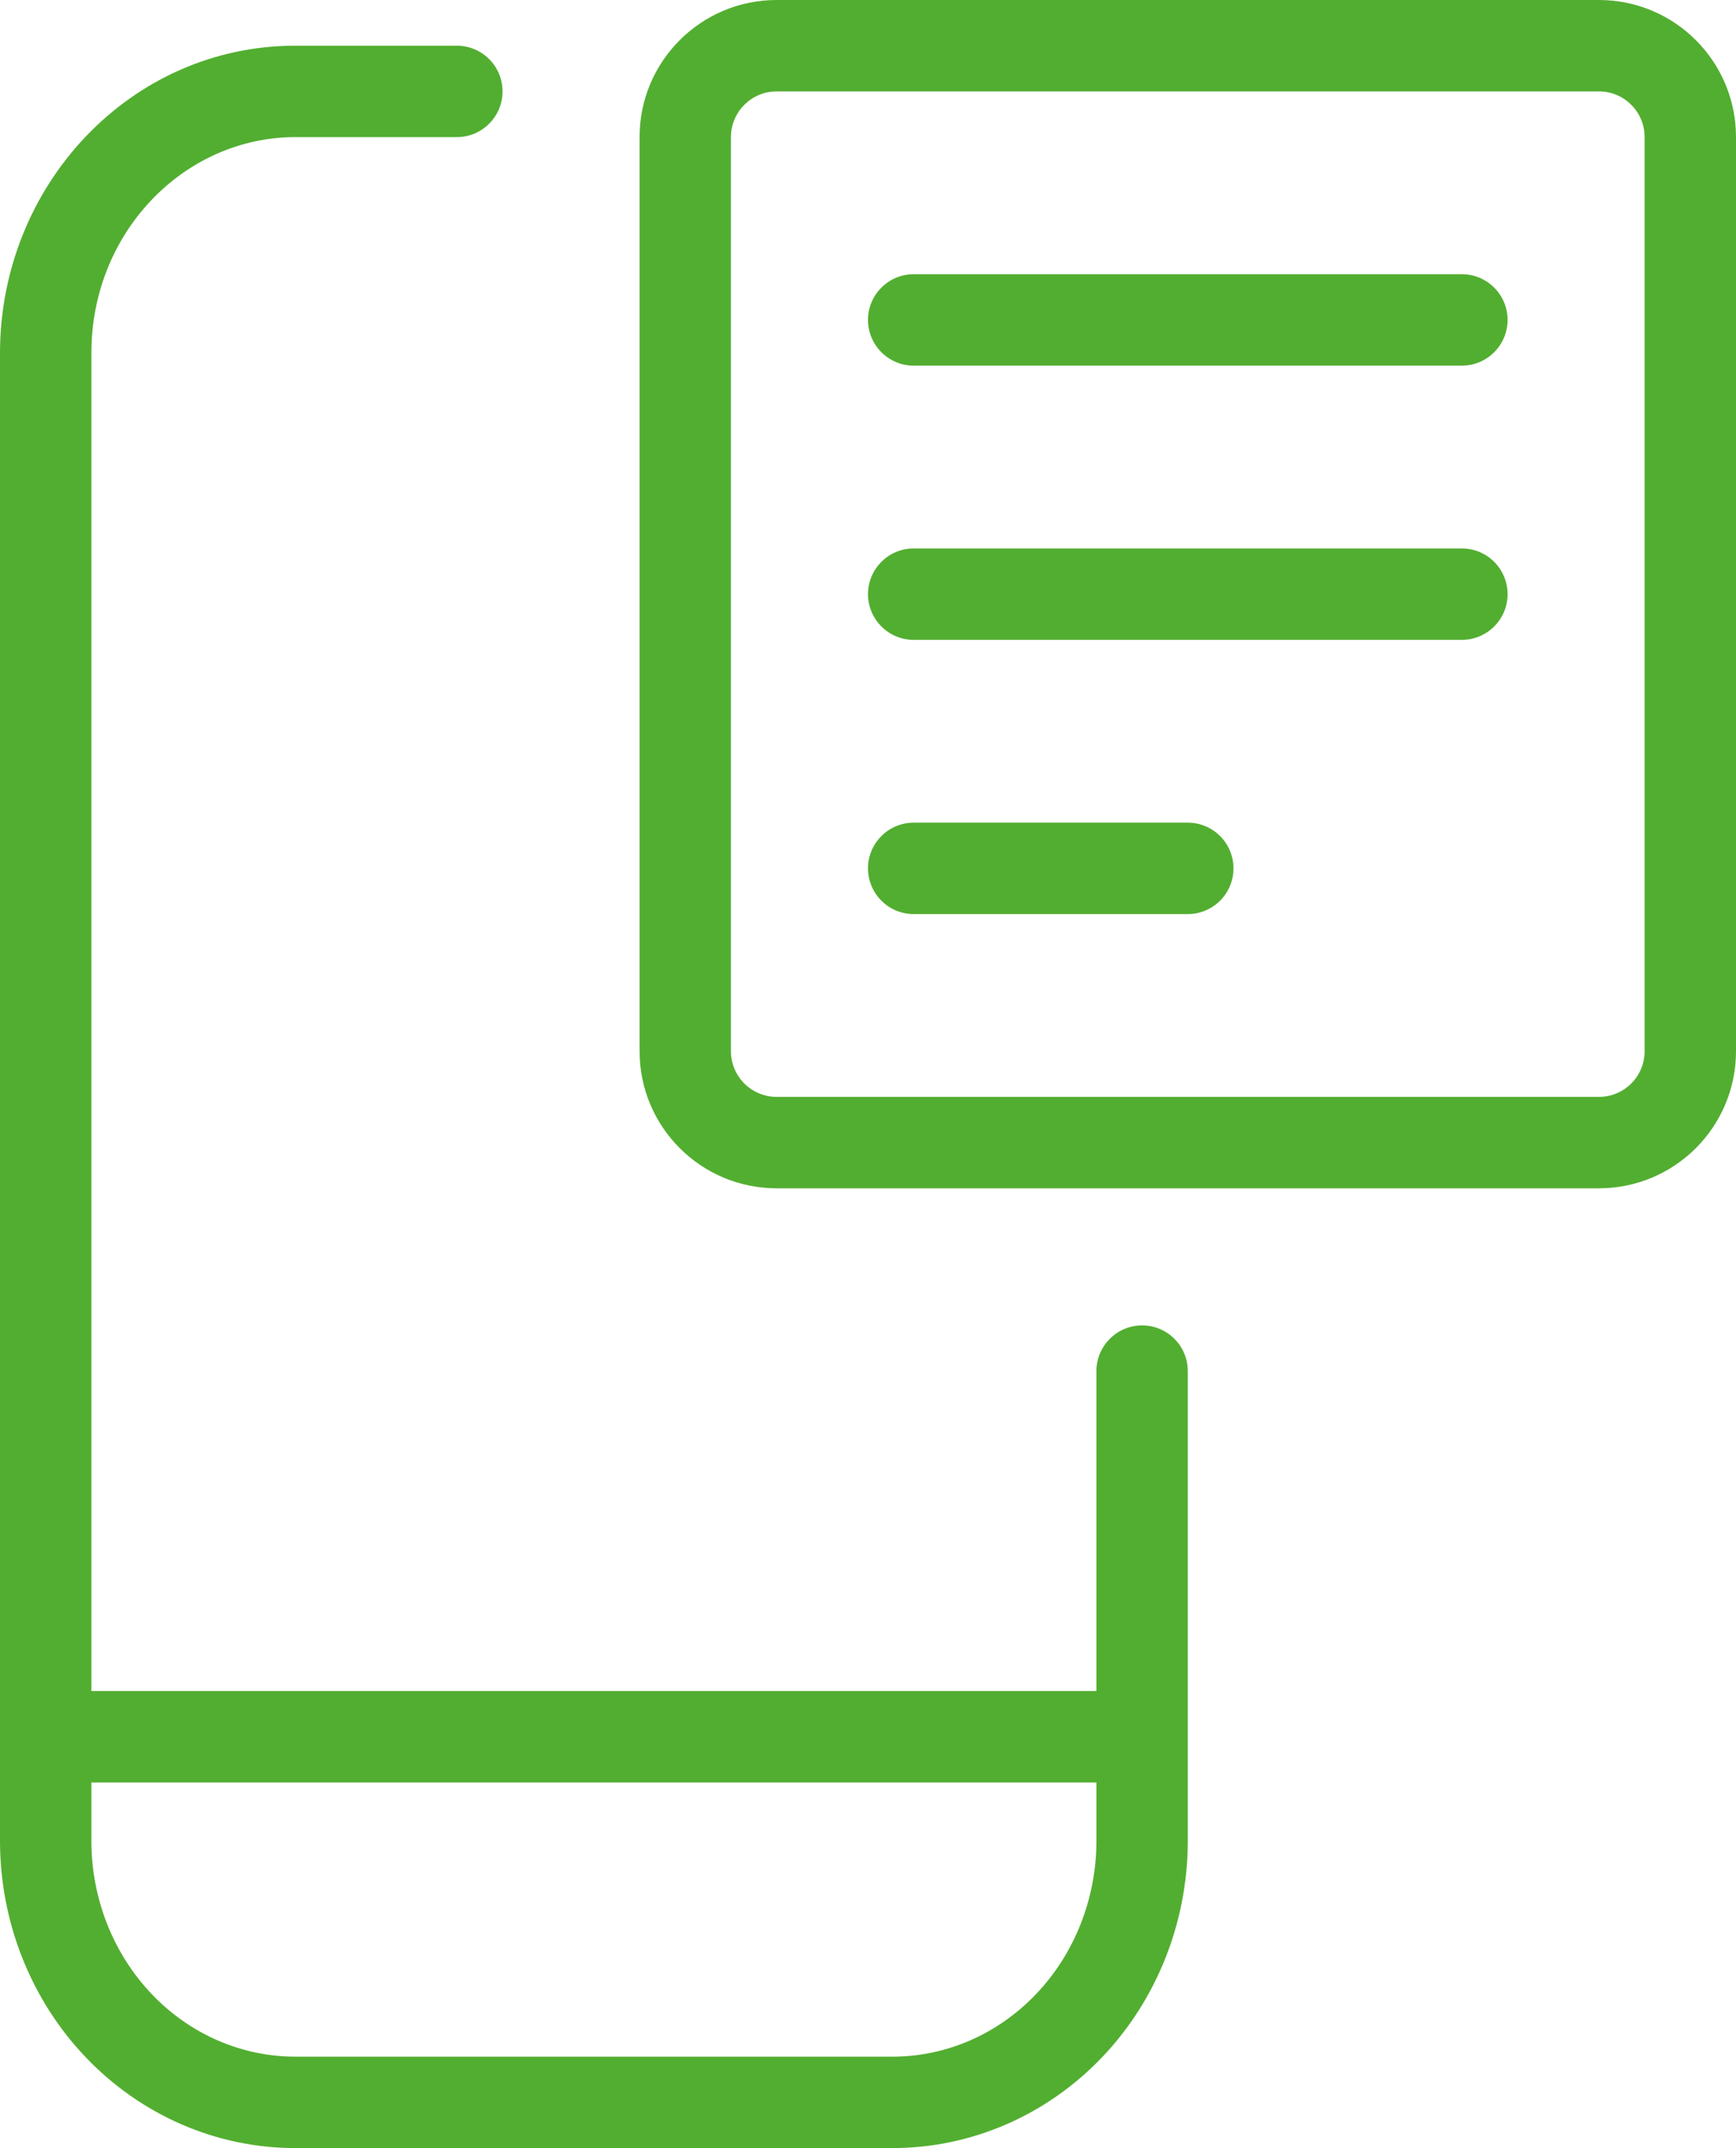 <svg width="38" height="47" viewBox="0 0 38 47" fill="none" xmlns="http://www.w3.org/2000/svg">
<path d="M26 30C26 29.448 25.552 29 25 29C24.448 29 24 29.448 24 30H26ZM25 40.276H24H25ZM19.534 46L19.534 45H19.534V46ZM6.466 46V45H6.466L6.466 46ZM1 40.276H2H1ZM10 3C10.552 3 11 2.552 11 2C11 1.448 10.552 1 10 1V3ZM1 37C0.448 37 0 37.448 0 38C0 38.552 0.448 39 1 39V37ZM25 39C25.552 39 26 38.552 26 38C26 37.448 25.552 37 25 37V39ZM20 6C19.448 6 19 6.448 19 7C19 7.552 19.448 8 20 8V6ZM32 8C32.552 8 33 7.552 33 7C33 6.448 32.552 6 32 6V8ZM20 12C19.448 12 19 12.448 19 13C19 13.552 19.448 14 20 14V12ZM32 14C32.552 14 33 13.552 33 13C33 12.448 32.552 12 32 12V14ZM20 18C19.448 18 19 18.448 19 19C19 19.552 19.448 20 20 20V18ZM26 20C26.552 20 27 19.552 27 19C27 18.448 26.552 18 26 18V20ZM24 30V40.276H26V30H24ZM24 40.276C24 41.544 23.519 42.751 22.676 43.634L24.122 45.015C25.329 43.751 26 42.045 26 40.276H24ZM22.676 43.634C21.834 44.515 20.703 45.001 19.534 45L19.534 47C21.264 47.001 22.913 46.281 24.122 45.015L22.676 43.634ZM19.534 45H6.466V47H19.534V45ZM6.466 45C5.297 45.001 4.166 44.515 3.324 43.634L1.878 45.015C3.087 46.281 4.736 47.001 6.466 47L6.466 45ZM3.324 43.634C2.481 42.751 2 41.544 2 40.276H0C-1.19209e-07 42.045 0.671 43.751 1.878 45.015L3.324 43.634ZM2 40.276V7.726H0V40.276H2ZM2 7.726C2 5.072 4.043 3 6.466 3V1C2.852 1 0 4.056 0 7.726H2ZM6.466 3H10V1H6.466V3ZM1 39H25V37H1V39ZM17 2H35V0H17V2ZM36 3V23H38V3H36ZM35 24H17V26H35V24ZM16 23V3H14V23H16ZM17 24C16.448 24 16 23.552 16 23H14C14 24.657 15.343 26 17 26V24ZM36 23C36 23.552 35.552 24 35 24V26C36.657 26 38 24.657 38 23H36ZM35 2C35.552 2 36 2.448 36 3H38C38 1.343 36.657 0 35 0V2ZM17 0C15.343 0 14 1.343 14 3H16C16 2.448 16.448 2 17 2V0ZM20 8H32V6H20V8ZM20 14H32V12H20V14ZM20 20H26V18H20V20Z" fill="#52AE30"/>
</svg>
